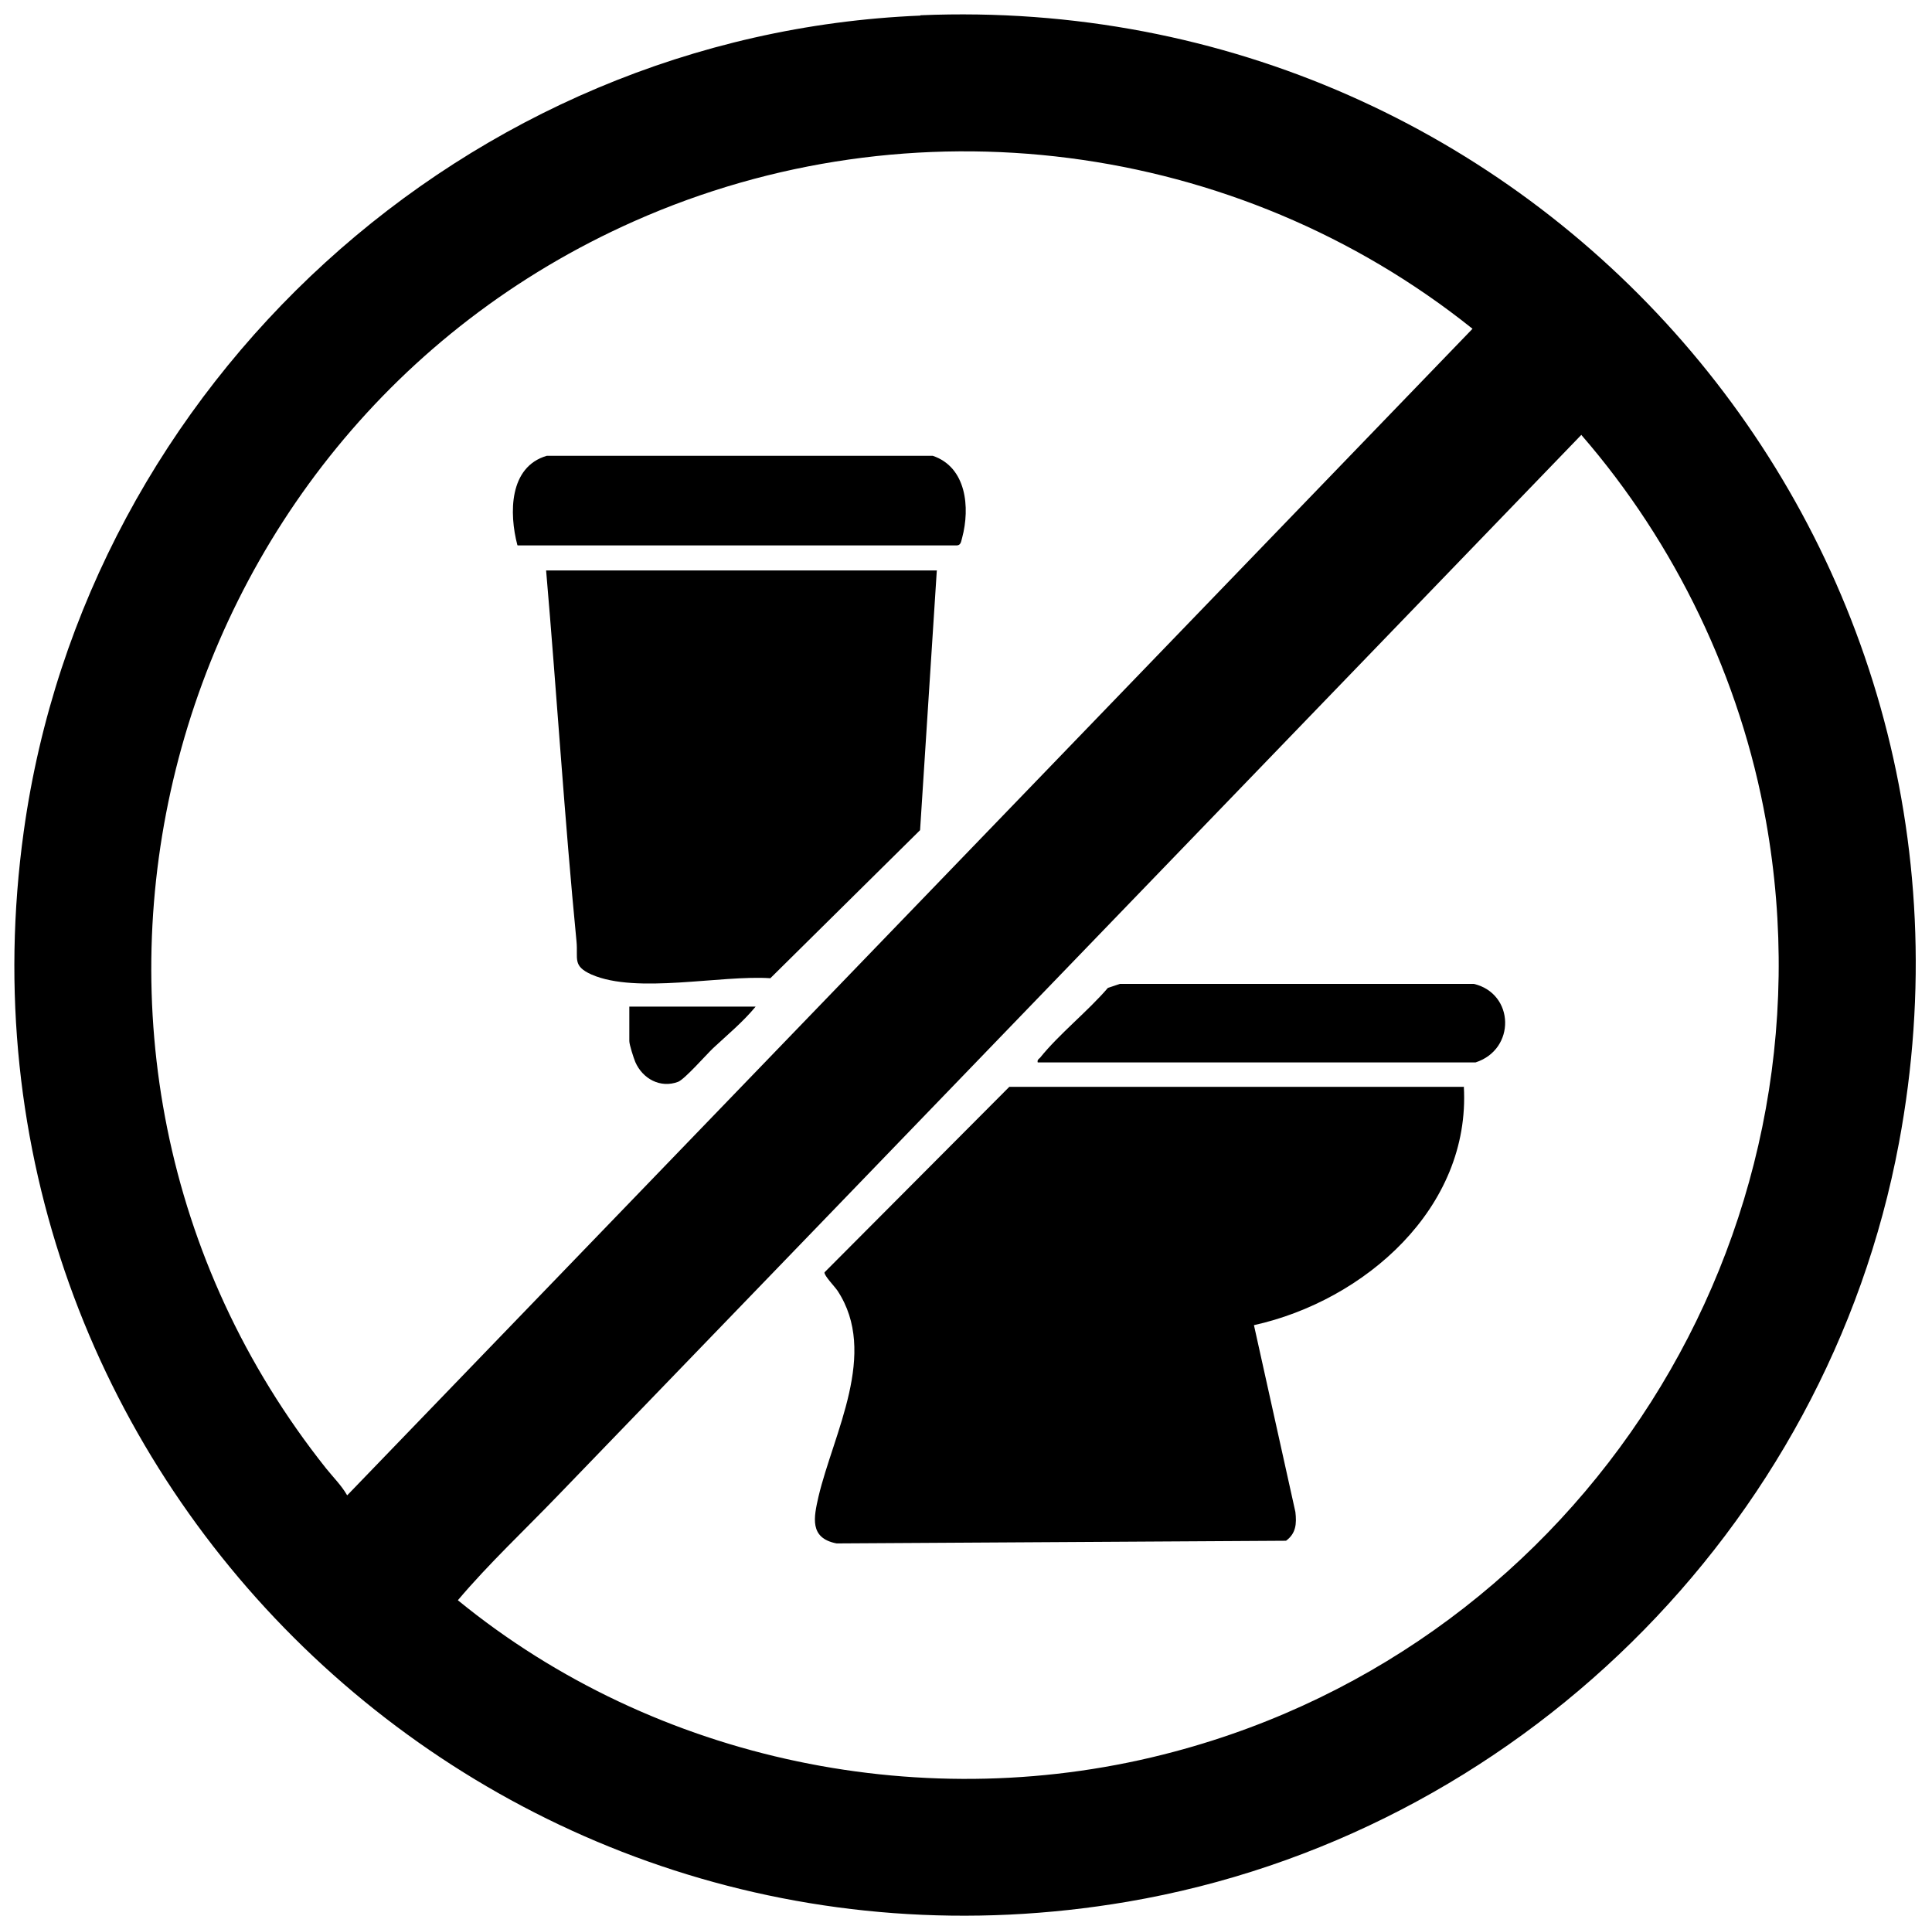 <svg xmlns="http://www.w3.org/2000/svg" fill="none" viewBox="0 0 117 116" height="116" width="117">
<path fill="black" d="M55.739 0.924C92.978 -0.634 121.879 32.456 114.998 69.21C110.627 92.606 91.744 111.145 68.287 115.152C29.712 121.73 -3.945 89.064 1.438 50.347C5.203 23.207 28.275 2.078 55.739 0.944V0.924ZM21.029 90.542L89.174 19.908C74.885 8.473 55.193 5.943 38.414 13.391C9.271 26.324 -0.262 63.766 19.754 88.922C20.179 89.449 20.685 89.955 21.009 90.521L21.029 90.542ZM95.771 26.324L50.133 73.622C44.709 79.248 39.264 84.875 33.84 90.501C31.796 92.626 29.611 94.67 27.728 96.897C39.71 106.692 56.144 110.072 71.121 106.065C95.812 99.487 111.456 74.978 106.943 49.7C105.405 41.098 101.479 32.922 95.771 26.344V26.324Z"></path>
<path fill="black" d="M56.731 34.562L55.719 50.268L46.652 59.233C43.636 59.031 38.556 60.205 35.824 59.011C34.65 58.485 35.014 58.06 34.913 57.007C34.185 49.539 33.719 42.03 33.072 34.542H56.751L56.731 34.562Z"></path>
<path fill="black" d="M31.331 33.004C30.825 31.081 30.825 28.267 33.112 27.6H56.487C58.532 28.288 58.754 30.737 58.268 32.558C58.208 32.74 58.208 33.003 57.965 33.024H31.351L31.331 33.004Z"></path>
<path fill="black" d="M45.761 60.952C44.992 61.883 44.061 62.652 43.191 63.462C42.746 63.887 41.471 65.344 41.066 65.506C39.993 65.911 38.92 65.324 38.475 64.312C38.374 64.069 38.111 63.259 38.111 63.037V60.952H45.781H45.761Z"></path>
<path fill="black" d="M88.648 65.79C89.073 73.157 82.617 78.763 75.938 80.241L78.448 91.554C78.528 92.263 78.488 92.849 77.881 93.295L50.66 93.457C49 93.133 49.283 91.878 49.567 90.623C50.477 86.778 53.21 81.941 50.72 78.156C50.558 77.913 49.891 77.225 49.931 77.043L61.123 65.81H88.628L88.648 65.79Z"></path>
<path fill="black" d="M62.843 64.332C62.803 64.171 62.904 64.13 62.985 64.049C64.138 62.612 65.879 61.236 67.093 59.819L67.822 59.576H89.255C91.724 60.163 91.805 63.543 89.356 64.332H62.823H62.843Z"></path>
</svg>
